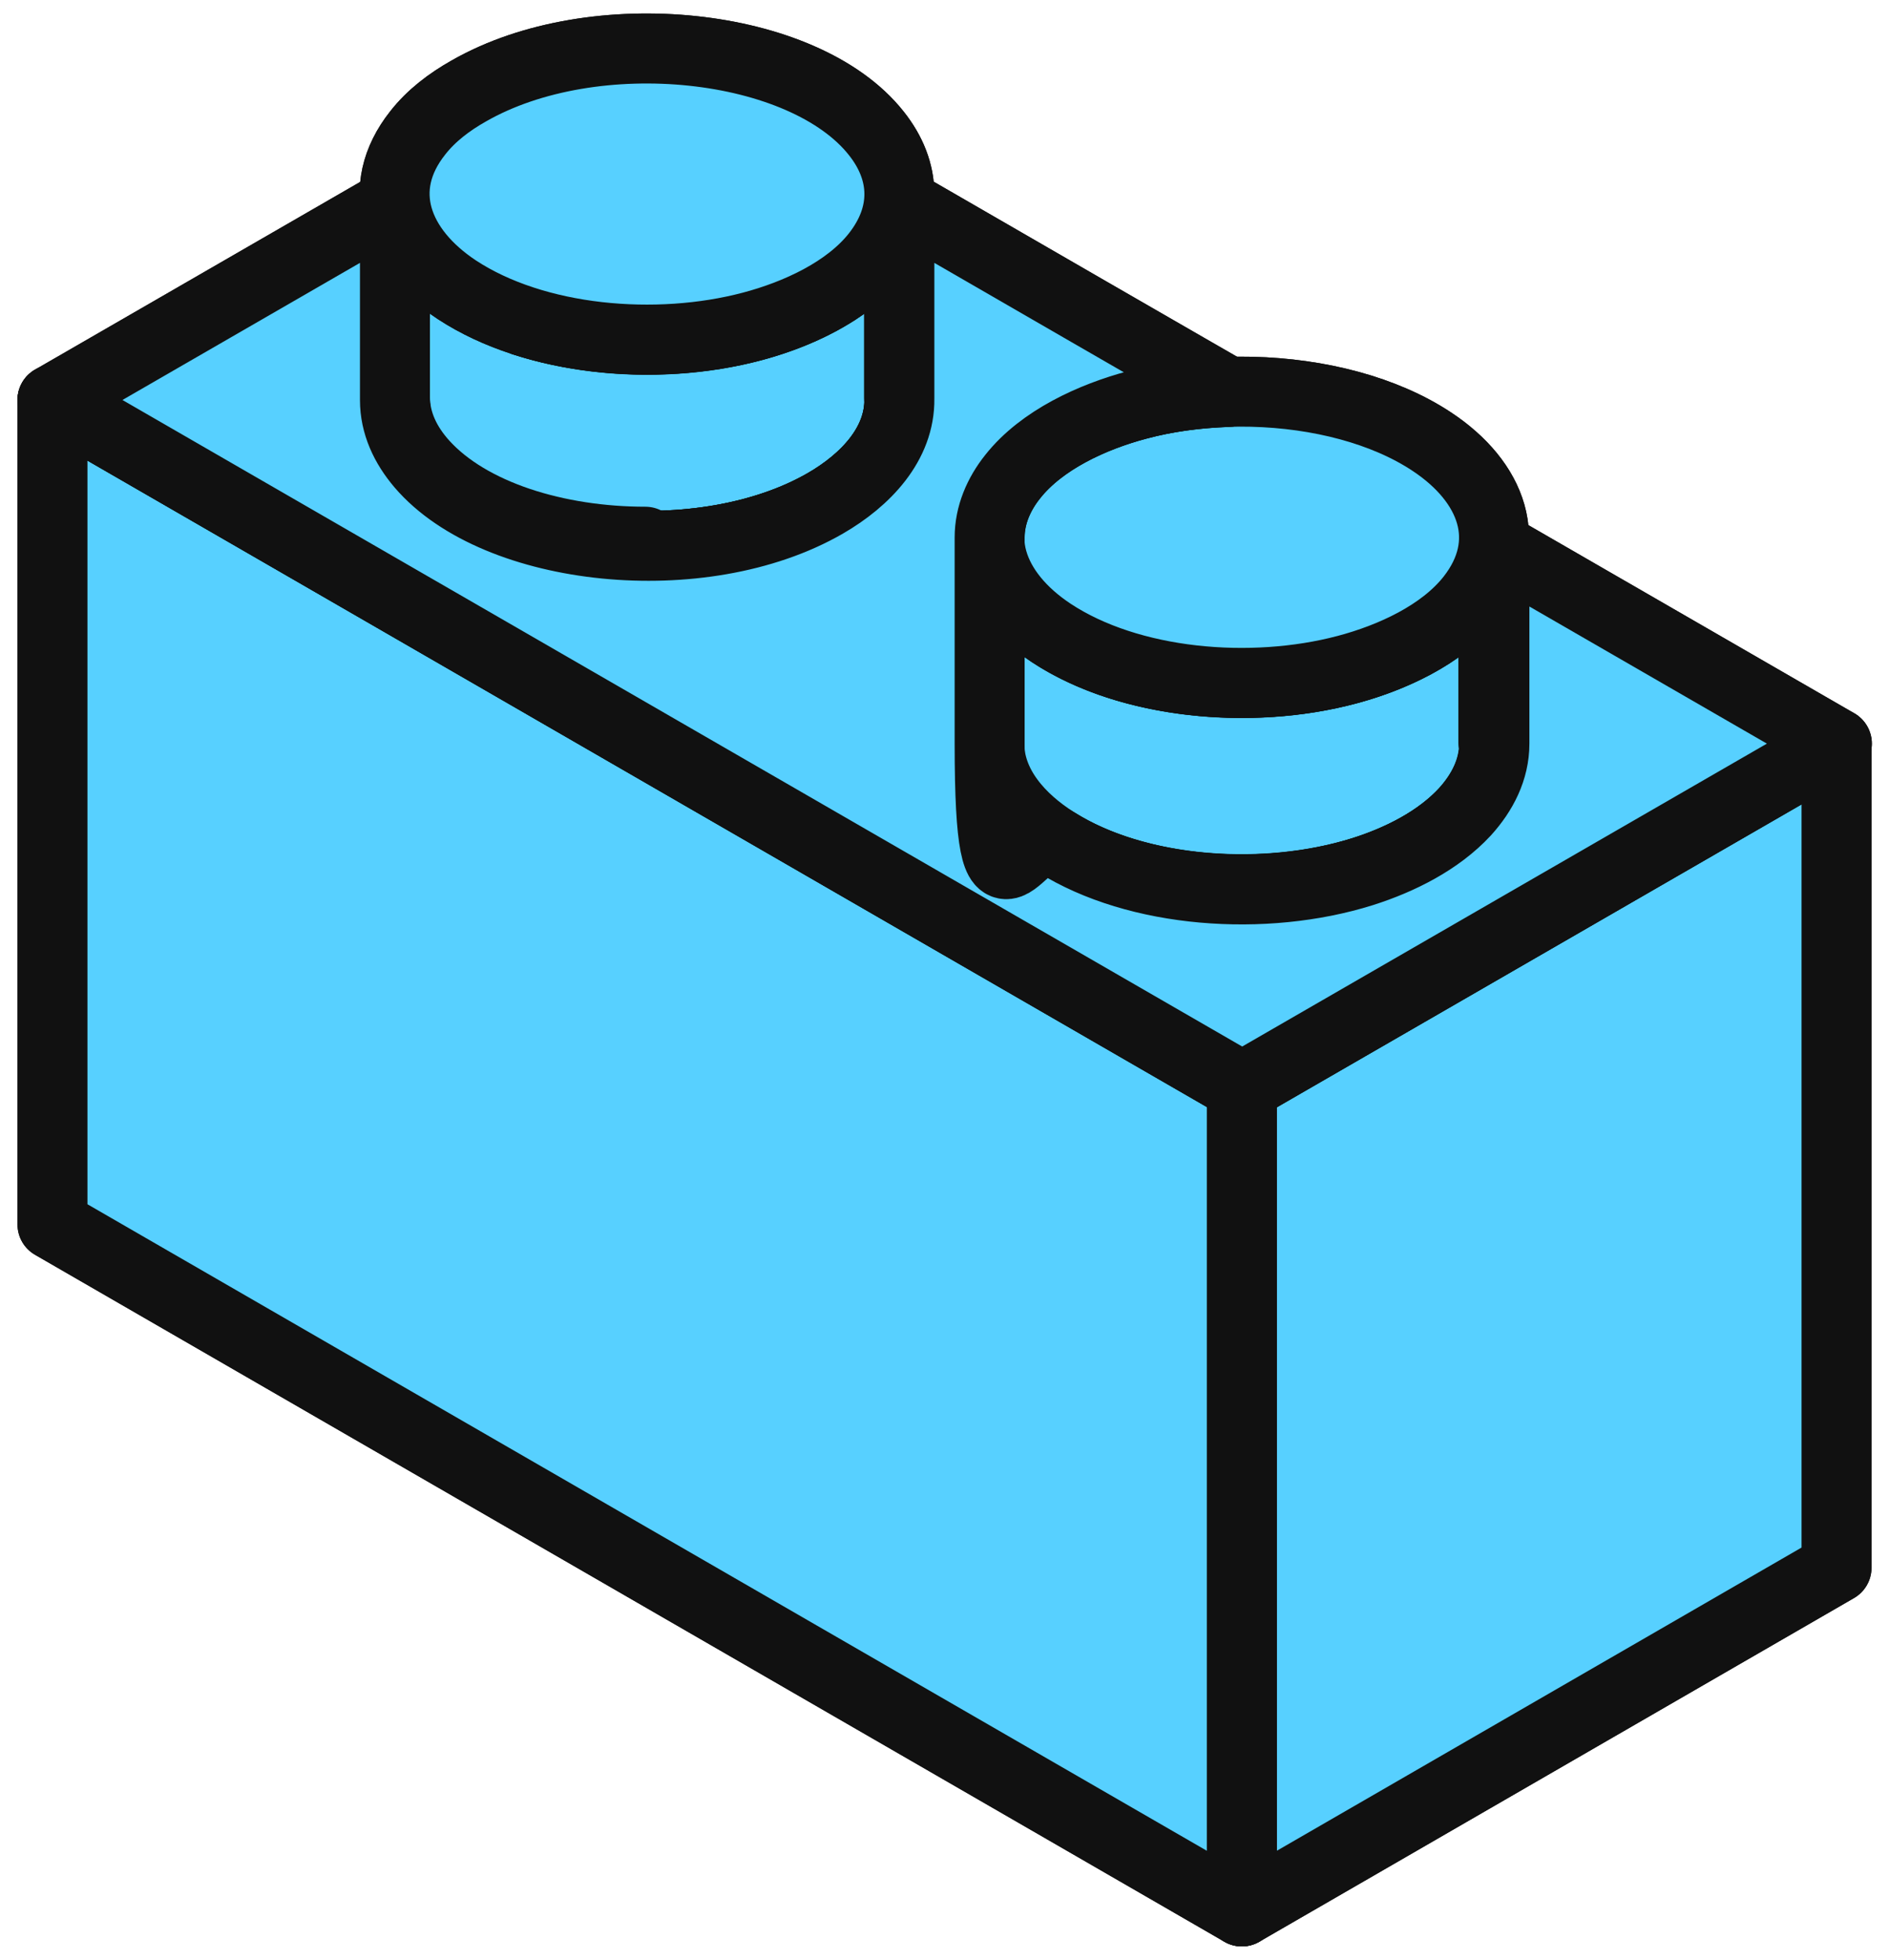 <?xml version="1.0" encoding="UTF-8"?>
<svg id="_レイヤー_1" data-name="レイヤー 1" xmlns="http://www.w3.org/2000/svg" version="1.1" viewBox="0 0 540 560">
  <path d="M427.1,212.5c0,7.4-3.4,14-8.4,19.5-23.6,25.6-83.6,29.6-116.9,8.6-10.2-6.4-19-16.1-19-28.2,0-60.2,0-58.9,0-58.9,0,6.6,2.5,12.3,6.5,17.4,6.9,8.7,17.8,14.6,28.3,18.3,27.3,9.5,63.8,7.9,88.2-6.2.2-.2,21.1-10.8,21.1-29.4h0v58.8Z" style="fill: #57d0ff; stroke: #111; stroke-linecap: round; stroke-linejoin: round; stroke-width: 20px;"/>
  <path d="M427.1,212.5c0,7.4-3.4,14-8.4,19.5-23.6,25.6-83.6,29.6-116.9,8.6-10.2-6.4-19-16.1-19-28.2,0-60.2,0-58.9,0-58.9,0,6.6,2.5,12.3,6.5,17.4,6.9,8.7,17.8,14.6,28.3,18.3,27.3,9.5,63.8,7.9,88.2-6.2.2-.2,21.1-10.8,21.1-29.4h0v58.8Z" style="fill: #57d0ff; stroke: #111; stroke-linecap: round; stroke-linejoin: round; stroke-width: 20px;"/>
  <path d="M257.1,113.9c.2,13.1-9.9,23.4-21.1,29.9-34.9,20.2-93.9,14.4-115.6-11-4.6-5.3-7.5-11.5-7.5-18.5,0-60.2,0-58.9,0-58.9,0,6.6,2.5,12.3,6.5,17.4,6.9,8.7,17.8,14.6,28.3,18.3,27.5,9.6,63.9,7.8,88.2-6.2.2-.2,21.1-10.8,21.1-29.4h0v58.3Z" style="fill: #57d0ff; stroke: #111; stroke-linecap: round; stroke-linejoin: round; stroke-width: 20px;"/>
  <path d="M257.1,113.9c.2,13.1-9.9,23.4-21.1,29.9-34.9,20.2-93.9,14.4-115.6-11-4.6-5.3-7.5-11.5-7.5-18.5,0-60.2,0-58.9,0-58.9,0,6.6,2.5,12.3,6.5,17.4,6.9,8.7,17.8,14.6,28.3,18.3,27.5,9.6,63.9,7.8,88.2-6.2.2-.2,21.1-10.8,21.1-29.4h0v58.3Z" style="fill: #57d0ff; stroke: #111; stroke-linecap: round; stroke-linejoin: round; stroke-width: 20px;"/>
  <path d="M184.5,154.8c-25.2,0-50.2-7.6-63.4-22.1-5-5.5-8.2-12-8.2-19.3-.1-59.1-.1-58.4,0-58.4" style="fill: #57d0ff; stroke: #111; stroke-linecap: round; stroke-linejoin: round; stroke-width: 20px;"/>
  <path d="M112.9,55c0,6.4,2.6,12.3,6.5,17.2,3.9,4.9,9,8.8,14.4,11.9,0,0,0,0,0,0,14.1,8.1,32.4,12.1,50.6,12.1" style="fill: #57d0ff; stroke: #111; stroke-linecap: round; stroke-linejoin: round; stroke-width: 20px;"/>
  <polygon points="525 212.5 525 448 355 546.2 355 310.6 525 212.5" style="fill: #57d0ff; stroke: #111; stroke-linecap: round; stroke-linejoin: round; stroke-width: 20px;"/>
  <polygon points="525 212.5 525 448 355 546.2 355 310.6 525 212.5" style="fill: #57d0ff; stroke: #111; stroke-linecap: round; stroke-linejoin: round; stroke-width: 20px;"/>
  <path d="M420.5,171c-8.2,10.4-22.7,17-35.6,20.4-27.2,7.2-62,4.2-84.3-10.5-17.4-11.5-23.8-28.9-11.2-44.8,3.9-5,9.1-8.9,14.6-12,30.1-17.3,78.3-15.8,105.3,2.1,17.4,11.5,23.8,28.8,11.2,44.8" style="fill: #57d0ff; stroke: #111; stroke-linecap: round; stroke-linejoin: round; stroke-width: 20px;"/>
  <path d="M420.5,171c-8.2,10.4-22.7,17-35.6,20.4-27.2,7.2-62,4.2-84.3-10.5-17.4-11.5-23.8-28.9-11.2-44.8,3.9-5,9.1-8.9,14.6-12,30.1-17.3,78.3-15.8,105.3,2.1,17.4,11.5,23.8,28.8,11.2,44.8Z" style="fill: #57d0ff; stroke: #111; stroke-linecap: round; stroke-linejoin: round; stroke-width: 20px;"/>
  <polygon points="355 310.6 355 546.2 15 349.9 15 114.3 355 310.6" style="fill: #57d0ff; stroke: #111; stroke-linecap: round; stroke-linejoin: round; stroke-width: 20px;"/>
  <polygon points="355 310.6 355 546.2 15 349.9 15 114.3 355 310.6" style="fill: #57d0ff; stroke: #111; stroke-linecap: round; stroke-linejoin: round; stroke-width: 20px;"/>
  <path d="M257.1,57.8c93.6,54.1,93.9,54.1,93.9,54.2-8.6.3-17.4,1.4-25.9,3.7-12.8,3.4-27.3,10-35.6,20.5-4,5-6.6,11-6.6,17.4,0,0,0-1.4,0,58.9s8.7,21.7,19,28.2c23.2,14.6,59.6,17.2,87.6,8.4,10.7-3.4,21.7-8.9,29.3-17.1,5-5.5,8.4-12.1,8.4-19.5v-56.5l97.9,56.5-170,98.1L15,114.3l97.9-56.5c0,25.6,0,30.9,0,56.5,0,6.9,2.9,13.1,7.5,18.5,21.5,25.1,80.3,31.4,115.6,11,11.4-6.6,21.3-16.9,21.1-29.9v-56Z" style="fill: #57d0ff; stroke: #111; stroke-linecap: round; stroke-linejoin: round; stroke-width: 20px;"/>
  <path d="M257.1,57.8c93.6,54.1,93.9,54.1,93.9,54.2-8.6.3-17.4,1.4-25.9,3.7-12.8,3.4-27.3,10-35.6,20.5-4,5-6.6,11-6.6,17.4,0,0,0-1.4,0,58.9s8.7,21.7,19,28.2c23.2,14.6,59.6,17.2,87.6,8.4,10.7-3.4,21.7-8.9,29.3-17.1,5-5.5,8.4-12.1,8.4-19.5v-56.5l97.9,56.5-170,98.1L15,114.3l97.9-56.5c0,25.6,0,30.9,0,56.5,0,6.9,2.9,13.1,7.5,18.5,21.5,25.1,80.3,31.4,115.6,11,11.4-6.6,21.3-16.9,21.1-29.9v-56Z" style="fill: #57d0ff; stroke: #111; stroke-linecap: round; stroke-linejoin: round; stroke-width: 20px;"/>
  <path d="M250.5,72.9c-8.2,10.4-22.7,17-35.6,20.4-27.2,7.2-61.9,4.2-84.3-10.5-17.4-11.5-23.8-28.9-11.2-44.8,3.9-5,9.1-8.9,14.6-12,35.8-20.5,95.8-14.1,116.5,12.1,8.6,10.8,9,23.4,0,34.8" style="fill: #57d0ff; stroke: #111; stroke-linecap: round; stroke-linejoin: round; stroke-width: 20px;"/>
  <path d="M250.5,72.9c-8.2,10.4-22.7,17-35.6,20.4-27.2,7.2-61.9,4.2-84.3-10.5-17.4-11.5-23.8-28.9-11.2-44.8,3.9-5,9.1-8.9,14.6-12,35.8-20.5,95.8-14.1,116.5,12.1,8.6,10.8,9,23.4,0,34.8Z" style="fill: #57d0ff; stroke: #111; stroke-linecap: round; stroke-linejoin: round; stroke-width: 20px;"/>
</svg>